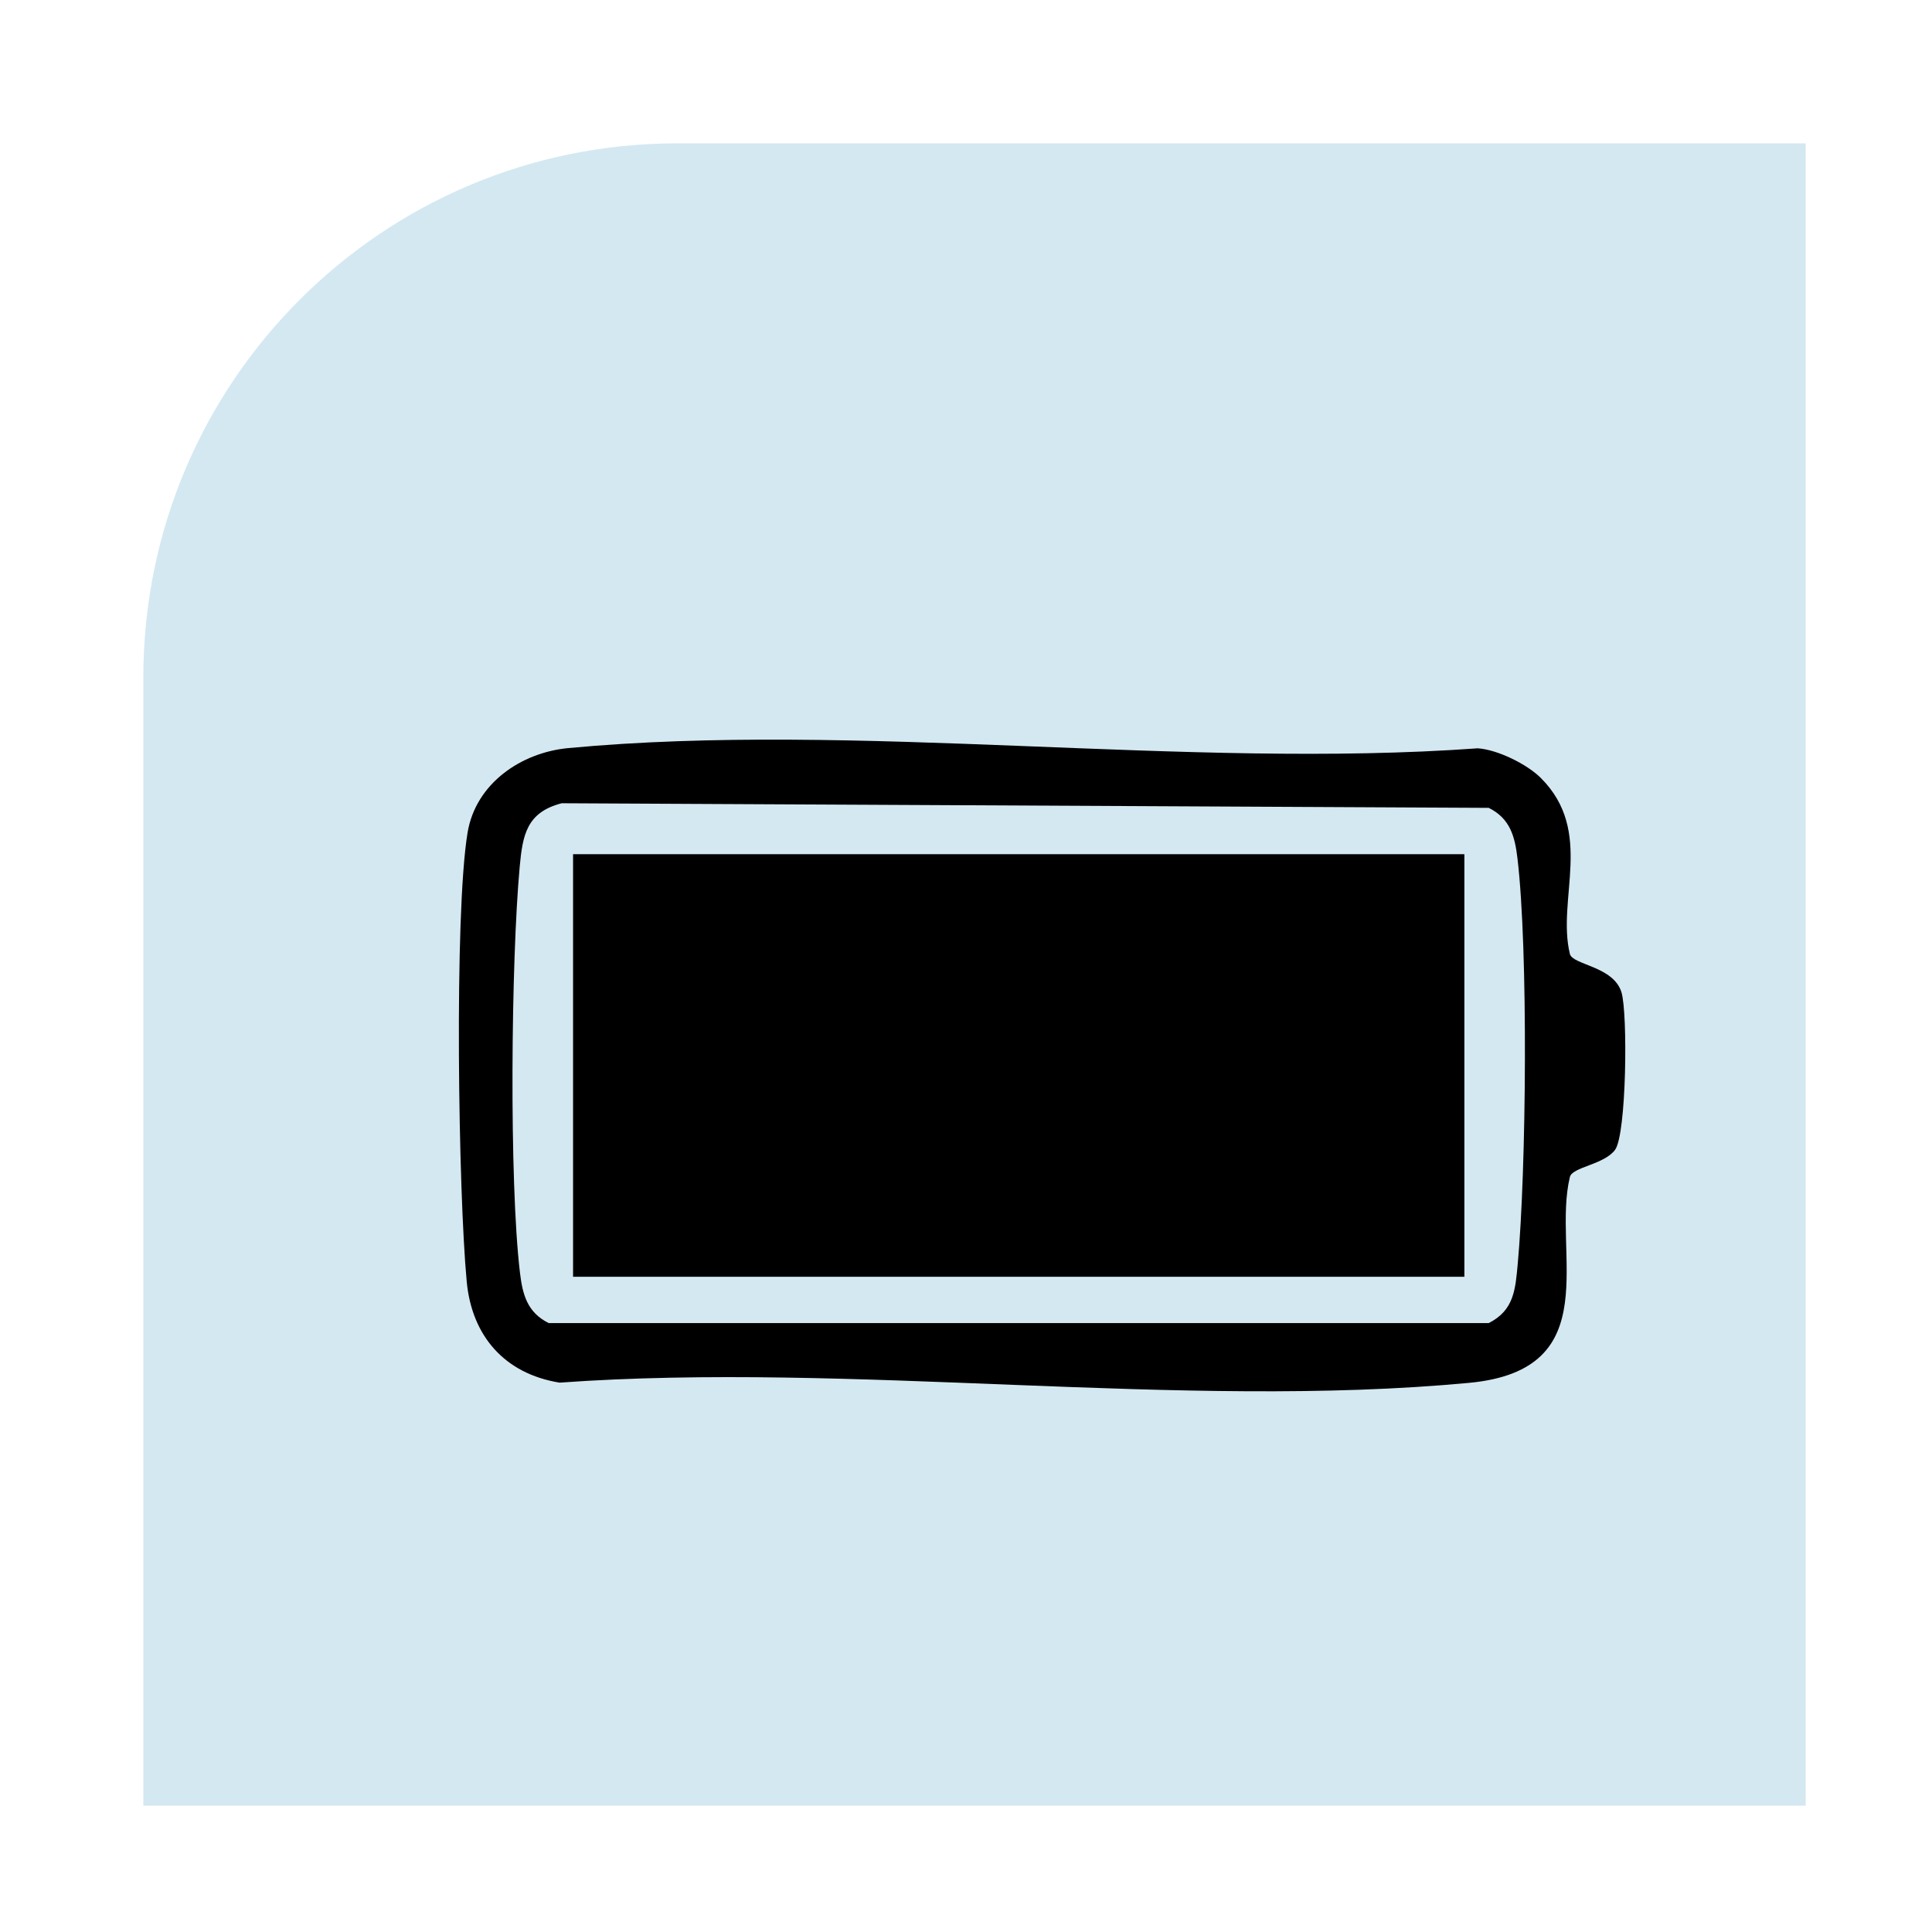 <svg xml:space="preserve" viewBox="0 0 75 75" height="75px" width="75px" y="0px" x="0px" xmlns:xlink="http://www.w3.org/1999/xlink" xmlns="http://www.w3.org/2000/svg" id="Layer_1" version="1.1">
<g display="none">
	<path d="M69.684,70.196H5.153V26.388c0-11.445,9.278-20.723,20.723-20.723h43.808V70.196z" fill="#D4E8F2" display="inline"></path>
	<path d="M28.282,19.758h3.106c-1.046-6.076,5.525-6.076,4.478,0h3.107c-1.047-6.076,5.524-6.076,4.478,0h3.106
		l0.17-3.45c3.046-2.713,4.886,0.201,4.311,3.446c2.825-0.242,4.725,1.677,4.482,4.482c6.019-1.037,6.126,5.627-0.003,4.481v3.105
		c6.076-1.046,6.076,5.525,0,4.478l-0.005,2.906c0.08,0.548,4.844-0.834,4.485,2.75c-0.228,2.275-2.744,1.989-4.48,1.928
		l-0.005,2.906l3.455,0.37c2.702,2.829-0.354,4.956-3.447,4.31c0.243,2.816-1.67,4.725-4.482,4.482
		c1.037,6.019-5.628,6.125-4.481-0.003h-3.106c1.046,6.075-5.525,6.075-4.478,0l-2.907-0.005c-0.548,0.08,0.834,4.843-2.75,4.484
		c-2.275-0.228-1.988-2.743-1.928-4.479l-2.906-0.005l-0.37,3.454c-3.049,2.715-4.886-0.206-4.311-3.446
		c-2.815,0.243-4.725-1.67-4.482-4.482c-6.019,1.037-6.126-5.627,0.003-4.48v-3.106c-6.076,1.046-6.076-5.524,0-4.478l0.005-2.906
		c-0.08-0.548-4.844,0.834-4.485-2.75c0.228-2.274,2.744-1.988,4.48-1.928l0.005-2.905c-0.104-0.703-3.879,0.904-4.429-1.831
		c-0.572-2.846,2.294-3.068,4.421-2.85c-0.243-2.812,1.667-4.725,4.482-4.482C22.767,13.727,29.432,13.637,28.282,19.758
		 M26.907,16.995l-1.386,0.001l0.003,2.763l1.386-0.001L26.907,16.995z M34.488,19.757c0.678-3.483-2.37-3.908-1.57-0.324
		L34.488,19.757z M40.351,19.757c2.766,0.694,2.03-4.25,0.055-2.187L40.351,19.757z M49.315,16.995l-1.386,0.001l0.003,2.763
		l1.386-0.001L49.315,16.995z M53.368,21.906H21.471v31.895h31.897V21.906z M19.322,25.955l-2.763,0.004l0.002,1.386l2.763-0.004
		L19.322,25.955z M58.278,25.955l-2.763,0.004l0.002,1.386l2.763-0.004L58.278,25.955z M19.322,34.922
		c0.694-2.766-4.25-2.03-2.187-0.055L19.322,34.922z M55.517,34.922c3.484,0.678,3.909-2.37,0.324-1.57L55.517,34.922z
		 M19.322,40.785c-3.484-0.679-3.909,2.369-0.325,1.569L19.322,40.785z M55.517,40.785c-0.694,2.766,4.25,2.029,2.187,0.054
		L55.517,40.785z M19.322,48.361l-2.763,0.004l0.002,1.386l2.763-0.003L19.322,48.361z M58.278,48.361l-2.763,0.004l0.002,1.386
		l2.763-0.003L58.278,48.361z M26.907,55.947l-1.386,0.002l0.003,2.763l1.386-0.002L26.907,55.947z M34.488,55.949
		c-2.766-0.694-2.03,4.25-0.055,2.187L34.488,55.949z M40.351,55.949c-0.678,3.484,2.37,3.908,1.57,0.325L40.351,55.949z
		 M49.315,55.947l-1.386,0.002l0.003,2.763l1.386-0.002L49.315,55.947z" display="inline"></path>
	<path d="M22.423,22.858h29.992v29.99H22.423V22.858z M51.037,24.238H23.802V51.47h27.235V24.238z" display="inline"></path>
	<path d="M42.073,33.028l0.522-0.515l0.857,0.515v7.584c0,1.028,3.103,1.312,3.103-0.345v-7.239l0.522-0.515
		l0.857,0.515v7.928c0,0.825-1.953,2.264-2.931,2.26c-0.851-0.002-2.93-1.06-2.93-1.915V33.028z" display="inline"></path>
	<path d="M34.488,33.027l0.572-0.462c6.593-1.483,7.454,6.645,0.806,6.148c-0.335,0.325,0.866,5.977-1.378,3.966
		V33.027z M35.866,36.993c4.053,0.684,4.192-3.487,0-2.76V36.993z" display="inline"></path>
	<path d="M32.763,36.301c-1.93,0.26-1.128-2.816-3.56-2.019c-1.382,0.453-1.885,8.781,1.502,7.027
		c0.826-0.428,0.648-2.616,2.061-1.73c0.604,4.402-5.255,4.73-5.842,1.013c-0.174-1.1-0.161-4.023-0.028-5.159
		C27.406,31.091,33.565,31.873,32.763,36.301" display="inline"></path>
	<polygon points="28.938,27.309 26.903,27.339 26.874,29.373 25.687,29.421 25.524,25.96 28.756,26.006" display="inline"></polygon>
</g>
<g display="none">
	<path d="M70.091,70.429H5.56V26.621c0-11.445,9.278-20.723,20.723-20.723h43.808V70.429z" fill="#D4E8F2" display="inline"></path>
	<path d="M60.96,39.352c0,11.877-9.623,21.504-21.492,21.504c-11.87,0-21.492-9.627-21.492-21.504
		s9.622-21.505,21.492-21.505C51.337,17.847,60.96,27.475,60.96,39.352 M58.299,39.385c0-10.404-8.429-18.839-18.827-18.839
		c-10.399,0-18.828,8.435-18.828,18.839c0,10.404,8.429,18.839,18.828,18.839C49.87,58.224,58.299,49.789,58.299,39.385" display="inline"></path>
	<path d="M34.215,31.165c2.081-0.198,3.865,1.183,4.183,3.239c0.34,2.198,0.405,11.388-0.961,12.754
		c-1.814,1.814-6.097,1.146-6.628-2.099c-0.296-1.812-0.299-9.372,0.08-11.085C31.231,32.43,32.674,31.312,34.215,31.165
		 M33.329,34.374v10.715c0,0.961,2.55,0.961,2.55,0V34.374C35.879,33.611,33.674,33.169,33.329,34.374" display="inline"></path>
	<path d="M48.624,35.649c-2.125,0.304-2.121-0.113-2.613-1.971l-1.908-0.004c-1.965,3.665,3.488,5.469,4.296,8.07
		c2.386,7.682-7.468,8.792-7.419,1.561l2.526,0.02c-0.407,3.272,2.849,3.593,2.619,0.228c-0.189-2.748-4.878-3.85-4.89-8.159
		C41.219,29.382,49.212,30.066,48.624,35.649"></path>
</g>
<g display="none">
	<path d="M70.091,70.652H5.56V26.844c0-11.445,9.278-20.723,20.723-20.723h43.808V70.652z" fill="#D4E8F2" display="inline"></path>
	<path d="M28.995,58.8l7.412-20.201c0.152-1.727-2.168-2.277-0.89-5.494c1.803-4.538,8.649-2.773,8.345,1.937
		c-0.091,1.41-1.369,2.46-1.27,3.558l7.412,20.2H28.995z M41.814,45.987L39.5,39.221l-2.671,6.766H41.814z M33.268,55.953h12.463
		l-2.551-7.059l-6.899-0.086l-0.558,0.247L33.268,55.953z" display="inline"></path>
	<path d="M24.016,19.65l2.422,1.952c-6.949,7.28-7.096,18.808,0.058,25.987l-2.271,1.942
		c-0.26-0.055-2.257-2.659-2.576-3.142c-3.999-6.066-4.556-13.657-1.728-20.328C20.974,23.578,22.647,21.872,24.016,19.65" display="inline"></path>
	<path d="M54.455,19.654c8.459,7.642,8.309,21.924,0.318,29.877l-2.262-1.943c7.12-7.229,7.023-18.656,0.05-25.986
		L54.455,19.654z" display="inline"></path>
	<path d="M28.461,23.57l1.929,2.255c-4.644,4.822-4.913,12.786,0.005,17.54l-1.934,2.258
		C22.212,39.771,22.367,29.498,28.461,23.57" display="inline"></path>
	<path d="M50.538,23.57c6.114,5.94,6.195,16.169,0,22.053l-1.934-2.258c4.969-4.789,4.556-12.637,0.005-17.54
		L50.538,23.57z" display="inline"></path>
	<path d="M32.427,27.86l1.856,1.627c-2.257,3.477-2.387,6.764,0.017,10.22l-1.922,2.002
		C28.697,38.091,28.461,31.333,32.427,27.86" display="inline"></path>
	<path d="M46.314,27.862c4.281,2.828,3.909,10.474,0.307,13.848l-1.923-2.002c2.405-3.456,2.275-6.744,0.017-10.22
		L46.314,27.862z" display="inline"></path>
</g>
<g display="none">
	<path d="M70.091,69.874H5.56V26.066c0-11.445,9.278-20.723,20.723-20.723h43.808V69.874z" fill="#D4E8F2" display="inline"></path>
	<path d="M49.073,19.049c1.436,1.376,7.08,7.806,7.391,9.333l-0.109,26.721c-1.053,1.379-2.661,1.284-4.231,1.207
		c0.018,1.974,0.512,4.177-1.82,4.83l-26.77-0.191l-0.901-1.113l-0.099-36.58c1.048-1.456,2.493-1.814,4.225-1.617
		c-0.033-2.057-0.214-4.424,2.239-4.813c2.435-0.386,14.943-0.434,17.27-0.008C47.708,17.082,48.228,18.239,49.073,19.049
		 M46.892,19.218H29.172v2.419h12.283c0.9,0,2.345,1.269,2.987,1.94c1.077,1.126,7.684,9.126,7.684,9.954v20.765
		c1.005,0.012,2.294,0.299,2.417-1.008l-0.023-23.766L46.892,19.218z M49.711,59.134V33.128l-7.853-9.072H24.743v35.078H49.711z" display="inline"></path>
	<path d="M30.287,36.662c2.99-0.443,10.099-0.406,13.176-0.101c2.56,0.254,3.612,0.698,3.851,3.402
		c0.297,3.363,0.425,11.745,0,14.957c-0.248,1.877-2.168,2.414-3.844,2.602c-2.596,0.292-11.525,0.324-13.818-0.278
		c-2.113-0.555-2.665-1.863-2.897-3.955c-0.31-2.8-0.335-10.121,0.037-12.868C27.111,38.069,27.943,37.009,30.287,36.662
		 M36.019,38.974h-6.242l-0.604,0.605v9.475h16.108v-2.822h-6.645c-0.193,0-1.388-0.922-1.628-1.192
		C35.424,43.261,36.158,41.172,36.019,38.974 M40.853,38.972h-2.42l0.237,4.885l2.179,0.359L40.853,38.972z M45.284,38.965
		l-2.426,0.002l0.004,5.258l2.426-0.002L45.284,38.965z M33.202,51.068h-4.031c0.128,0.939-0.359,3.344,0.379,3.858l3.652,0.178
		V51.068z M39.248,51.063h-4.041v4.046h4.041V51.063z M45.283,51.068h-4.031v4.036c0.938-0.129,3.339,0.36,3.853-0.38L45.283,51.068
		z" display="inline"></path>
</g>
<g display="none">
	<path d="M70.091,70.096H5.56V26.288c0-11.445,9.278-20.723,20.723-20.723h43.808V70.096z" fill="#D4E8F2" display="inline"></path>
	<path d="M27.28,20.051h23.735c0.825,0.531,2.111,1.118,2.655,2.032c0.04,0.068-0.045,0.217,0,0.313
		c0.059,0.129,0.263,0.19,0.312,0.312c0.098,0.248-0.166,0.69,0.312,0.938v31.885c-0.025,0.114-0.259,0.18-0.312,0.313
		c-0.083,0.209-0.227,0.808-0.312,0.938c-0.627,0.947-1.749,1.469-2.655,2.031H27.28c-0.257-0.468-0.63-0.224-0.937-0.312
		c-0.138-0.04-1.99-1.894-2.03-2.032c-0.088-0.307,0.156-0.681-0.312-0.938V23.334c0.025-0.115,0.259-0.18,0.312-0.313
		c0.083-0.21,0.227-0.808,0.313-0.938C25.252,21.136,26.375,20.613,27.28,20.051 M28.217,20.989
		c-0.247,0.479-0.69,0.214-0.937,0.313c-0.122,0.048-0.183,0.253-0.312,0.312c-0.096,0.045-0.245-0.04-0.312,0
		c-0.738,0.439-1.11,1.286-1.406,2.032c-0.053,0.133-0.287,0.199-0.312,0.313v30.947c0.549,0.802,0.851,1.771,1.718,2.344
		c0.129,0.086,0.727,0.23,0.936,0.313c0.133,0.053,0.199,0.287,0.313,0.313h22.173c0.248-0.479,0.69-0.214,0.937-0.313
		c0.122-0.049,0.184-0.253,0.312-0.313c0.096-0.044,0.245,0.041,0.313,0c0.612-0.364,1.033-1.219,1.405-1.719V23.334
		c-0.608-0.443-0.755-1.333-1.405-1.72c-0.068-0.04-0.216,0.044-0.313,0c-0.133-0.061-0.197-0.281-0.312-0.312
		c-0.42-0.117-0.961,0.216-1.249-0.313H28.217z" display="inline"></path>
	<path d="M33.37,52.249l-4.841,2.188c-0.392,0.07-1.04,0.085-0.78-0.469c0.591-1.263,0.43-3.031,0.624-4.376
		c0.015-0.1,0.557-0.548,0.312-1.094l2.03,1.25l1.718-2.344c0.579-0.226,1.12-1.905,1.718-1.72c0.405,0.126,0.485,0.499,0.312,0.938
		c-0.299,0.763-0.711,0.874-1.093,1.407c-0.252,0.351-0.683,1.233-0.937,1.563c-0.257,0.333-0.659,0.608-0.937,0.938L33.37,52.249z" display="inline"></path>
	<path d="M46.799,28.179l-1.874-1.094l2.967-1.407l2.655-1.25c-0.047,0.451,0.069,0.978,0,1.406
		c-0.1,0.611-0.536,1.898-0.625,2.501c-0.071,0.478,0.108,1.158,0,1.563c-0.022,0.082-0.468,0.622-0.625,0.313l-1.405-1.094
		l-1.718,2.344c-0.576,0.223-1.123,1.908-1.717,1.72c-0.345-0.11-0.581-0.721-0.469-1.095l2.499-3.126L46.799,28.179z" display="inline"></path>
	<path d="M37.898,36.307c0.824-0.185,1.768,0.152,2.342,0.781c0.068,0.85-0.002,1.497-0.312,2.189l0.625,1.563
		c-0.344,0.225-0.388,0.982-0.781,1.094c-0.308,0.088-0.68-0.156-0.937,0.312l-1.561-0.312c-1.001-0.717-1.166-1.891-0.157-2.657
		v-0.313c-0.964-0.66-0.818-1.764,0.157-2.344c0.067-0.04,0.215,0.044,0.312,0C37.721,36.558,37.787,36.332,37.898,36.307
		 M38.991,38.495c0.071-0.582,0.013-0.906-0.468-1.25l-0.781,0.312v0.938H38.991z M37.742,40.996h1.093
		c0.629-0.491,0.629-0.759,0-1.25h-1.093V40.996z" display="inline"></path>
	<path d="M31.184,40.996h1.874v0.938H29.31c0.013-0.442-0.099-0.834,0.156-1.251
		c0.365-0.596,2.223-1.947,2.343-2.344c0.083-0.275-0.29-0.729-0.469-0.782c-0.737-0.218-1.361,1.036-2.342,0.626
		c-0.499-0.461,1.935-2.38,2.654-1.876l1.406,1.094c-0.054,0.393,0.079,0.896,0,1.251c-0.025,0.11-0.251,0.177-0.312,0.312
		c-0.046,0.1,0.039,0.25,0,0.313C32.384,39.847,31.049,39.968,31.184,40.996" display="inline"></path>
	<path d="M44.613,39.433h0.625l0.312,1.094c-0.297,0.285-0.658,1.282-1.093,1.407
		c-0.307,0.088-0.68-0.156-0.937,0.312l-2.03-0.625l-0.312-0.938l1.093-0.312c0.474,0.664,0.923,0.705,1.717,0.625v-1.25h-1.249
		v-1.251h1.249v-0.938L41.49,37.87c0.069-1.146,1.406-1.656,2.342-1.563c0.752,0.482,1.719,0.894,1.406,2.032
		C45.164,38.608,44.383,38.843,44.613,39.433" display="inline"></path>
	<path d="M47.736,36.619c0.139,0.748-0.461,1.157-0.312,1.876h-1.249c0.297-0.54,0.413-1.141,0.624-1.72
		C46.922,36.439,47.448,36.674,47.736,36.619" display="inline"></path>
	<path d="M49.61,36.619l-0.625,1.876h-0.937c-0.163-0.775,0.247-1.234,0.313-1.876H49.61z" display="inline"></path>
	<path d="M35.481,41.309c0,0.39-0.316,0.706-0.706,0.706c-0.389,0-0.705-0.316-0.705-0.706
		c0-0.39,0.316-0.706,0.705-0.706C35.165,40.603,35.481,40.919,35.481,41.309" display="inline"></path>
</g>
<g display="none">
	<path d="M70.091,70.319H5.56V26.511c0-11.445,9.278-20.723,20.723-20.723h43.808V70.319z" fill="#D4E8F2" display="inline"></path>
	<path d="M19.699,58.301V21.635c0.867-0.55,1.647-0.767,2.677-0.859c10.191-0.913,21.727,0.737,32.065,0.002
		l2.618,1.106v36.169l-2.618,1.105c-10.338-0.735-21.874,0.916-32.065,0.003C21.346,59.068,20.566,58.851,19.699,58.301
		 M54.982,23.402H21.463v33.133h33.519V23.402z" display="inline"></path>
	<path d="M36.642,33.55c3.837-0.507,10.208,2.019,12.402,5.284c0.959,1.426-1.947,3.14-3.178,3.935
		c-6.963,4.5-13.979,2.852-19.042-3.378C28.947,36.714,33.192,34.006,36.642,33.55 M34.87,36.807
		c-0.419-0.336-4.633,2.006-4.466,2.78l4.839,2.797C33.79,40.727,33.694,38.624,34.87,36.807 M46.042,39.044l-4.465-2.239
		c0.617,1.921,1.177,3.31-0.002,5.207C42.168,42.455,46.529,39.737,46.042,39.044" display="inline"></path>
	<polygon points="53.865,25.263 53.865,31.964 51.256,31.966 51.074,29.732 46.789,33.652 45.306,32.15 
		49.394,28.053 47.159,27.871 47.161,25.263" display="inline"></polygon>
	<polygon points="30.029,25.263 30.031,27.871 27.796,28.053 31.717,32.336 30.215,33.819 26.117,29.732 
		25.934,31.966 23.325,31.964 23.325,25.821 23.884,25.263" display="inline"></polygon>
	<path d="M47.161,55.046l-0.002-2.236l2.235-0.182l-4.088-4.097l1.472-1.501c0.524-0.482,0.511-0.109,0.761,0.059
		c0.656,0.439,2.485,2.674,2.981,3.481l0.74-0.178l-0.004-2.049l2.609,0.56v6.143H47.161z" display="inline"></path>
	<path d="M23.326,48.903l2.609-0.56l0.182,2.606l4.285-3.92l1.483,1.502l-3.714,3.728
		c-0.423,1.016,1.664,0.354,1.861,0.551l-0.002,2.236h-6.704V48.903z" display="inline"></path>
</g>
<g display="none">
	<path d="M70.096,70.207H5.565V26.399c0-11.445,9.278-20.723,20.723-20.723h43.808V70.207z" fill="#D4E8F2" display="inline"></path>
	<path d="M32.305,21.162c2.086-0.35,12.223-0.35,14.106,0.139c3.194,0.83,2.926,4.397,4.569,6.688
		c3.233,1.061,7.951,0.049,8.639,4.499c-0.477,6.324,0.61,13.495,0.009,19.713c-0.247,2.548-1.745,3.684-4.228,3.904
		c-10.369,0.915-22.059-0.721-32.57,0c-2.167-0.056-3.95-1.372-4.219-3.6l0.154-20.801c1.262-3.656,5.524-2.675,8.484-3.715
		C28.964,25.498,28.674,21.773,32.305,21.162 M49.034,30.402c-0.772-1.172-1.91-6.087-3.096-6.441l-13.865,0.095l-2.877,6.346
		l-7.689,1.385L21.404,52.84l35.265,0.157c0.483-0.381,0.408-0.89,0.458-1.419c0.425-4.572,0.38-13.551-0.006-18.159
		c-0.069-0.825-0.005-1.609-0.928-1.876C54.054,30.923,51.251,30.929,49.034,30.402" fill="#010101" display="inline"></path>
	<path d="M49.408,40.534c0,5.678-4.609,10.281-10.295,10.281c-5.685,0-10.294-4.603-10.294-10.281
		s4.609-10.282,10.294-10.282C44.799,30.252,49.408,34.856,49.408,40.534 M46.824,40.559c0-4.252-3.451-7.699-7.709-7.699
		s-7.709,3.447-7.709,7.699c0,4.252,3.451,7.699,7.709,7.699S46.824,44.811,46.824,40.559" fill="#010101" display="inline"></path>
	<path d="M39.538,36.676c-2.681-0.139-4.328,1.816-4.336,4.416
		c-2.697,0.075-0.269-4.019,0.956-4.831c0.935-0.619,2.9-1.315,3.733-0.328L39.538,36.676z" fill="#010101" display="inline"></path>
</g>
<g display="none">
	<path d="M70.096,70.429H5.565V26.621c0-11.445,9.278-20.723,20.723-20.723h43.808V70.429z" fill="#D4E8F2" display="inline"></path>
	<path d="M25.561,19.793l20.845,0.087c2.112,0.504,7.677,6.857,8.942,8.978
		c-0.371,8.264,1.138,18.423,0.194,26.508c-0.23,1.971-1.493,2.764-3.382,2.99c-5.49,0.656-19.498,0.551-25.112,0.011
		c-2.422-0.233-3.551-0.891-3.78-3.388c-0.94-10.241,0.746-21.897,0.009-32.292C23.313,21.307,24.235,20.155,25.561,19.793
		 M25.874,21.7l-0.597,0.597v33.46l0.597,0.598h27.073l0.597-0.598v-26.29c-1.183-1.394-6.393-7.767-7.763-7.767H25.874z" display="inline"></path>
	<path d="M31.136,40.109c2.21-0.49,13.3-0.39,15.848-0.094c2.146,0.248,2.748,1.373,2.977,3.394
		c0.253,2.233,0.57,8.889-1.693,9.857c-1.346,0.576-13.836,0.52-16.042,0.319c-1.977-0.18-3.02-0.941-3.34-3.031
		C28.512,48.12,28.125,40.777,31.136,40.109 M31.448,42.015l-0.597,0.597v8.365l0.597,0.598h15.925l0.598-0.598v-8.365l-0.598-0.597
		H31.448z" display="inline"></path>
	<path d="M34.239,24.094c2.19-0.694,1.603,6.108,0.789,6.366C32.838,31.154,33.425,24.352,34.239,24.094" display="inline"></path>
	<path d="M39.016,24.094c2.19-0.694,1.603,6.108,0.789,6.366C37.615,31.154,38.202,24.352,39.016,24.094" display="inline"></path>
	<path d="M45.125,30l-1.299,0.441l-0.572-0.637C42.29,21.745,46.186,22.399,45.125,30" display="inline"></path>
	<path d="M29.264,24.092l1.211,0.175C32.507,32.842,27.264,32.006,29.264,24.092" display="inline"></path>
</g>
<g display="none">
	<path d="M70.096,70.652H5.565V26.844c0-11.445,9.278-20.723,20.723-20.723h43.808V70.652z" fill="#D4E8F2" display="inline"></path>
	<path d="M53.798,52.396l-4.983-0.049c-0.866-0.152-0.462-1.626-0.622-1.796c-0.161-0.168-3.518,0.087-4.282-0.005
		c-3.726-0.445-5.523-5.229-8.193-7.071c-2.29-1.58-7.524-0.404-10.391-0.695c-1.457,2.817-3.962,4.71-7.074,2.869
		c-4.62-2.732-1.167-10.236,4.231-7.932c2.852,1.217,1.372,4.067,5.7,3.077c2.469-0.564,5.234-6.474,8.193-7.44
		c1.979-0.645,4.043,0.11,5.604-0.277c0.336-0.083,0.669-1.659,2.405-1.798c4.126-0.331,3.766,6.815-0.766,5.431
		c-0.731-0.223-0.929-1.209-1.946-1.404c-0.748-0.143-4.082-0.133-4.762,0.069c-1.029,0.305-4.444,4.517-5.482,5.499h25.723
		c0.145-0.537-0.46-2.537,0.552-2.225l5.033,3.154l-5.033,3.154c-1.012,0.312-0.407-1.688-0.552-2.225H38.141
		c1.313,1.117,4.101,5.186,5.485,5.496c1.337,0.299,2.966-0.056,4.353,0.105l0.83-1.468l4.989-0.044V52.396z" display="inline"></path>
</g>
<g display="none">
	<path d="M70.096,69.874H5.565V26.066c0-11.445,9.278-20.723,20.723-20.723h43.808V69.874z" fill="#D4E8F2" display="inline"></path>
	<path d="M37.333,43.447c-2.256,1.707-4.806,7.027-6.821,8.451c-1.555,1.099-3.523,0.563-3.423-1.504
		c0.098-1.999,7.731-9.52,7.564-10.464c-1.157-1.97-7.573-8.438-7.579-10.211c-0.006-1.491,1.62-2.528,3.059-1.872
		c1.72,0.783,5.136,7.191,7.2,8.455V23.328c0-1.194,2.349-2.241,3.505-1.6c1.682,1.682,9.849,5.941,10.603,7.517
		c0.534,1.117,0.324,1.917-0.308,2.904c-0.952,1.489-8.292,6.938-8.093,8.05l8.321,8.303c0.724,0.993,0.39,2.148-0.425,3.003
		c-2.249,2.361-7.337,4.333-9.832,6.777c-1.172,0.809-3.771-0.171-3.771-1.485V43.447z M41.498,27.277v8.273
		c0.872-0.751,4.929-4.272,4.927-5.072L41.498,27.277z M41.498,44.575v8.273l4.927-3.201C46.432,48.856,42.367,45.32,41.498,44.575" display="inline"></path>
</g>
<path d="M70.096,70.096H5.565V26.288c0-11.445,9.278-20.723,20.723-20.723h43.808V70.096z" fill="#D4E8F2"></path>
<path d="M59.813,30.199c2.088,2.083,0.609,4.69,1.13,6.834c0.103,0.427,1.696,0.473,2.003,1.49c0.247,0.818,0.196,5.5-0.248,6.111
	c-0.419,0.577-1.661,0.667-1.755,1.056c-0.708,2.918,1.488,7.484-3.909,7.992c-11.165,1.05-23.97-0.828-35.312-0.008
	c-2.144-0.349-3.406-1.82-3.604-3.923c-0.326-3.445-0.492-14.254,0.033-17.428c0.318-1.917,2.087-3.11,3.906-3.282
	c11.166-1.05,23.97,0.828,35.312,0.008C58.152,29.105,59.285,29.672,59.813,30.199 M21.805,31.182
	c-1.367,0.353-1.518,1.24-1.631,2.474c-0.334,3.652-0.413,12.18,0.01,15.743c0.101,0.856,0.284,1.548,1.116,1.963h36.492
	c0.989-0.498,1.035-1.317,1.126-2.295c0.335-3.641,0.412-12.189-0.01-15.743c-0.101-0.856-0.284-1.548-1.116-1.963L21.805,31.182z"></path>
<rect height="16.404" width="34.601" y="33.16" x="22.246"></rect>
</svg>
